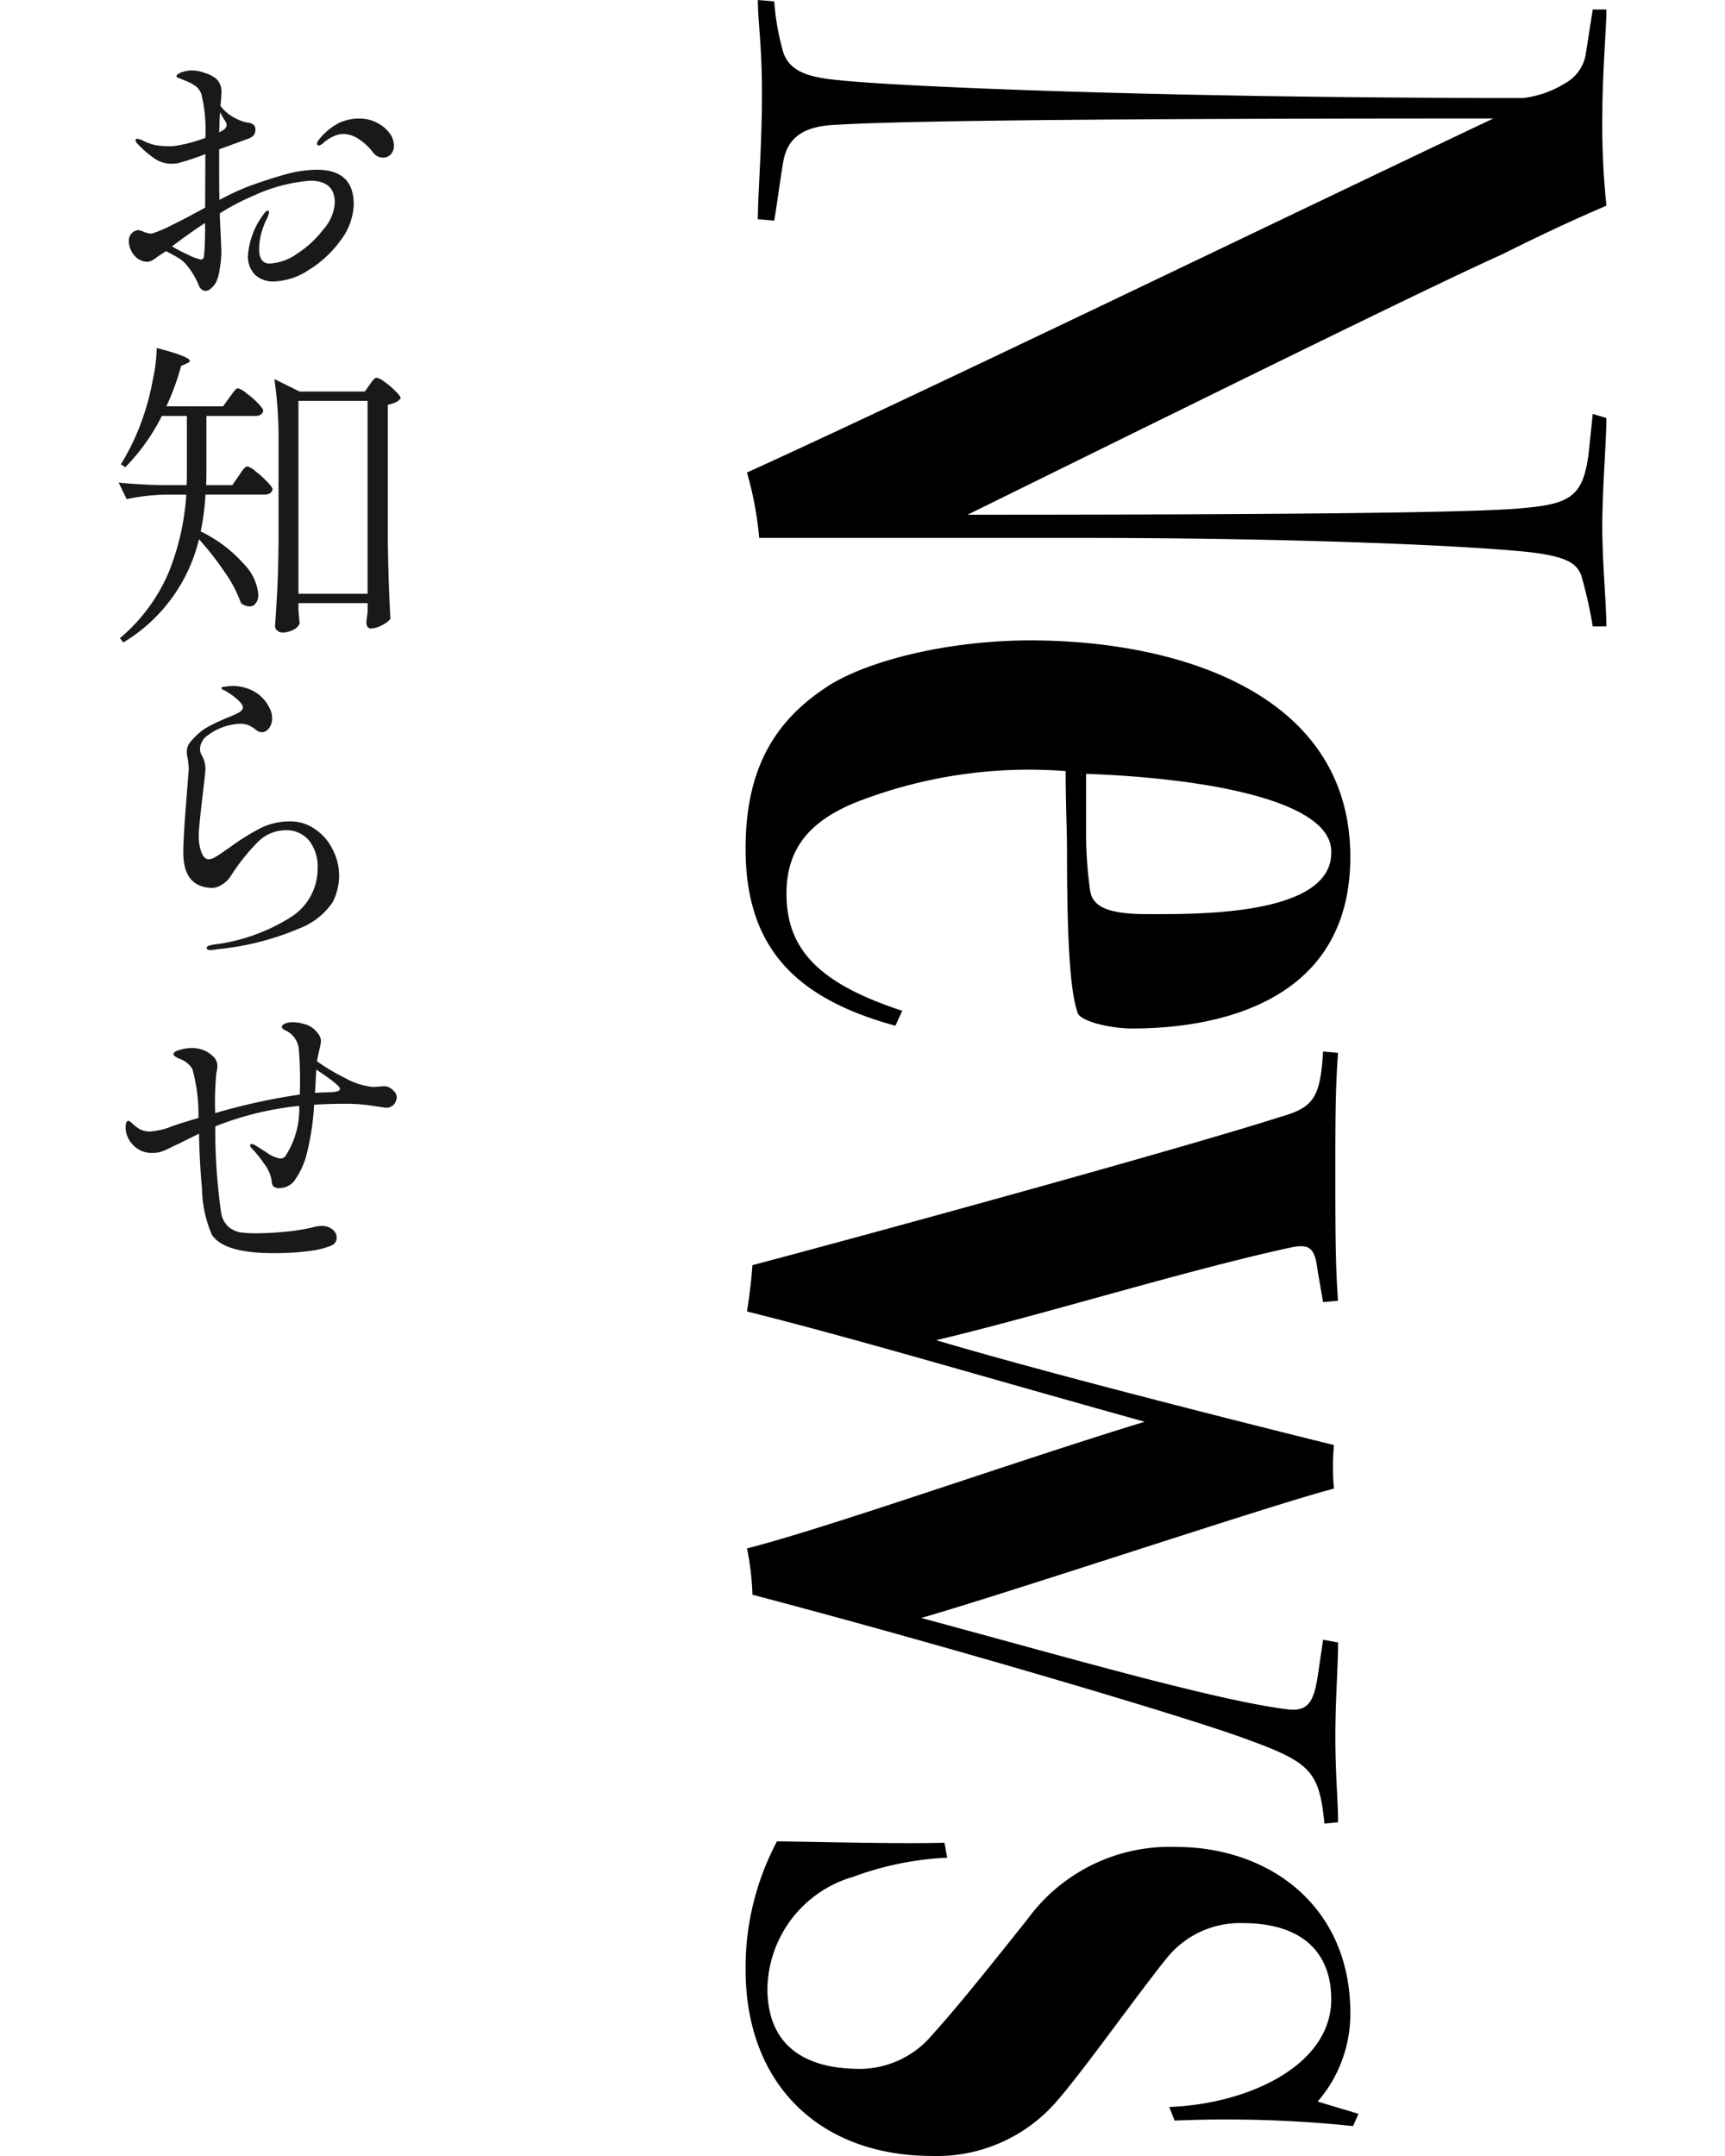 <svg xmlns="http://www.w3.org/2000/svg" xmlns:xlink="http://www.w3.org/1999/xlink" width="88" height="110" viewBox="0 0 88 110">
  <defs>
    <clipPath id="clip-path">
      <rect id="長方形_84" data-name="長方形 84" width="88" height="110" transform="translate(-7319 -2841)" fill="#fff" stroke="#707070" stroke-width="1"/>
    </clipPath>
  </defs>
  <g id="top-news-sp" transform="translate(7319 2841)" clip-path="url(#clip-path)">
    <g id="head-sp" transform="translate(-7313.848 -2841.139)">
      <path id="パス_179" data-name="パス 179" d="M76.1.625H76.8c0,.834-.208,3.335-.208,5.28A39.123,39.123,0,0,0,76.8,10.63c-1.112.486-2.571,1.112-5.35,2.5C68.041,14.66,58.731,19.246,44.21,26.4c18.829,0,26.611-.139,28.417-.347,2.432-.208,2.988-.695,3.266-2.779l.208-2.015.695.208c0,1.251-.208,3.613-.208,5.489,0,1.945.208,3.96.208,5.142H76.1a22.328,22.328,0,0,0-.556-2.5c-.208-.764-.9-1.042-2.362-1.251C70.4,28,61.232,27.584,50.115,27.584H33.579a17.671,17.671,0,0,0-.625-3.335C42.4,19.941,58.731,12.02,71.029,6.184c-22.025,0-31.058.139-33.906.347-1.459.139-2.084.764-2.293,1.737-.139.695-.347,2.362-.486,3.127l-.834-.069c0-1.251.208-3.752.208-6.392,0-2.571-.208-3.682-.208-4.794l.834.069A12.721,12.721,0,0,0,34.76,2.64c.278,1.181,1.39,1.459,2.988,1.6,2.571.278,15.494.9,34.809.9a5.241,5.241,0,0,0,2.154-.764,2.075,2.075,0,0,0,1.042-1.529ZM40.527,52.474c-5.072-1.39-7.643-3.96-7.643-9.032,0-4.238,1.6-6.67,4.377-8.407,2.223-1.32,6.253-2.223,10.144-2.223,7.573,0,16.328,2.71,16.328,11.047,0,7.99-7.851,8.754-11.117,8.754-1.112,0-2.571-.347-2.779-.764-.417-1.112-.556-3.96-.556-8.268,0-1.042-.069-2.5-.069-4.1A24.208,24.208,0,0,0,38.86,40.941c-2.64.973-3.891,2.432-3.891,4.794,0,2.849,1.668,4.586,5.906,5.975ZM62.761,43.65v-.069c0-2.64-6.6-3.752-12.506-3.96v2.849a20.772,20.772,0,0,0,.208,3.127c.139.834.973,1.181,2.918,1.181C55.674,46.777,62.761,46.916,62.761,43.65Zm-.417,10.138.764.069c-.139,1.806-.139,3.682-.139,6.184,0,2.362,0,4.725.139,6.462l-.764.069-.278-1.6c-.139-1.181-.417-1.39-1.39-1.181-5.419,1.181-12.506,3.4-18.065,4.725,4.655,1.39,13.271,3.613,20.288,5.35a11.877,11.877,0,0,0,0,2.223c-2.988.764-16.258,5.211-21.052,6.6,7.226,1.945,14.869,4.169,18.621,4.655,1.042.139,1.39-.278,1.6-1.668l.278-1.876.764.139c0,1.181-.139,2.918-.139,4.794,0,1.945.139,3.335.139,4.377l-.695.069c-.278-2.71-.695-3.127-4.169-4.377-3.057-1.112-14.73-4.586-25.013-7.3a13.691,13.691,0,0,0-.278-2.362c4.1-1.042,13.688-4.447,20.288-6.462-8.477-2.362-14.73-4.238-20.288-5.628.139-.9.208-1.459.278-2.362,6.045-1.6,21.747-5.906,26.958-7.573C61.858,56.637,62.2,56.151,62.344,53.788Zm-7.573,54.544-.278-.695c3.96-.139,8.268-2.084,8.268-5.489,0-2.432-1.529-3.891-4.516-3.891a4.783,4.783,0,0,0-3.891,1.806c-1.459,1.806-4.169,5.628-5.489,7.156a8.072,8.072,0,0,1-6.462,2.918c-5.7,0-9.519-3.613-9.519-9.518a13.715,13.715,0,0,1,1.6-6.531c1.181,0,6.045.139,8.546.069l.139.764a15.809,15.809,0,0,0-4.794.973,6.049,6.049,0,0,0-4.377,5.7c0,2.779,1.737,4.1,4.725,4.1a4.841,4.841,0,0,0,3.682-1.737c1.459-1.6,3.752-4.516,4.864-5.905a8.978,8.978,0,0,1,7.573-3.682c4.725,0,8.893,2.988,8.893,8.476a6.833,6.833,0,0,1-1.668,4.516l2.084.625-.278.625A62.373,62.373,0,0,0,54.771,108.332Z"/>
      <path id="パス_180" data-name="パス 180" d="M11.013,8.8q1.88,0,1.88,1.766a3.168,3.168,0,0,1-.654,1.815A5.669,5.669,0,0,1,10.62,13.9a3.449,3.449,0,0,1-1.815.6,1.352,1.352,0,0,1-.948-.343,1.326,1.326,0,0,1-.36-.981,4,4,0,0,1,.8-2.109q.131-.18.213-.18.065,0,.065.082a1.351,1.351,0,0,1-.163.425,4.45,4.45,0,0,0-.245.687,3.241,3.241,0,0,0-.1.752q0,.752.539.752A2.657,2.657,0,0,0,10,13.087a5.348,5.348,0,0,0,1.357-1.259,2.266,2.266,0,0,0,.572-1.341q0-1.128-1.259-1.128a8.435,8.435,0,0,0-2.861.752,12.113,12.113,0,0,0-1.749.916q0,.164.065,1.5l.016.425a5.5,5.5,0,0,1-.082.9,2.673,2.673,0,0,1-.163.638,1.068,1.068,0,0,1-.262.343.461.461,0,0,1-.278.147.375.375,0,0,1-.213-.065.58.58,0,0,1-.18-.278,3.874,3.874,0,0,0-.654-1.046,1.7,1.7,0,0,0-.392-.311q-.245-.147-.6-.327l-.425.278a2.293,2.293,0,0,1-.294.2.526.526,0,0,1-.229.065.883.883,0,0,1-.67-.327,1.129,1.129,0,0,1-.278-.719.513.513,0,0,1,.163-.425.529.529,0,0,1,.311-.147,1.012,1.012,0,0,1,.311.1,1.414,1.414,0,0,0,.311.082.361.361,0,0,0,.114-.016,6.256,6.256,0,0,0,.932-.392q.556-.278.9-.458.36-.2.49-.262l.36-.2L5.324,8A13.843,13.843,0,0,1,3.95,8.46a2.056,2.056,0,0,1-.327.033,1.507,1.507,0,0,1-.883-.262,5.73,5.73,0,0,1-.507-.392Q1.988,7.61,1.89,7.5a.357.357,0,0,1-.131-.213q0-.065.082-.065a.742.742,0,0,1,.278.082l.213.1a2.435,2.435,0,0,0,.49.147,4.082,4.082,0,0,0,.638.049,2.1,2.1,0,0,0,.311-.016,7.652,7.652,0,0,0,1.553-.409,7.714,7.714,0,0,0-.2-2.223A.887.887,0,0,0,4.784,4.5a2.448,2.448,0,0,0-.441-.229q-.213-.082-.278-.114-.049-.016-.131-.049T3.852,4.03a.138.138,0,0,1,.082-.114.754.754,0,0,1,.213-.1,1.5,1.5,0,0,1,.474-.082,1.917,1.917,0,0,1,.687.131,1.656,1.656,0,0,1,.572.294.878.878,0,0,1,.262.719l-.016.343-.033.311a2.03,2.03,0,0,0,.392.409,2.616,2.616,0,0,0,.8.409q.049.016.213.049a.5.5,0,0,1,.278.1.281.281,0,0,1,.1.229.482.482,0,0,1-.082.311.719.719,0,0,1-.294.18l-1.471.539V9.065q0,.85.016,1.275a12.949,12.949,0,0,1,1.422-.67q1.014-.376,1.9-.621A6.188,6.188,0,0,1,11.013,8.8ZM6.076,5.861q-.033.458-.033.687l-.016.343A1.372,1.372,0,0,0,6.3,6.727a.313.313,0,0,0,.114-.2.477.477,0,0,0-.1-.245A3.948,3.948,0,0,1,6.076,5.861Zm7.1.327a1.858,1.858,0,0,1,.9.213,1.81,1.81,0,0,1,.638.523,1.043,1.043,0,0,1,.229.621.642.642,0,0,1-.163.474.535.535,0,0,1-.392.163.635.635,0,0,1-.507-.262,2.994,2.994,0,0,0-.752-.7,1.447,1.447,0,0,0-.768-.245,1.247,1.247,0,0,0-.556.147,1.892,1.892,0,0,0-.425.278.7.7,0,0,1-.245.163q-.114,0-.114-.1a.354.354,0,0,1,.082-.18,3.161,3.161,0,0,1,1.03-.866A2.375,2.375,0,0,1,13.171,6.188ZM5.258,13.168a15.2,15.2,0,0,0,.049-1.651q-.8.523-1.684,1.193a8.792,8.792,0,0,0,.817.425,2.683,2.683,0,0,0,.654.245Q5.242,13.381,5.258,13.168Zm1.3,7.242q.065-.082.147-.2a1.919,1.919,0,0,1,.163-.2A.188.188,0,0,1,7,19.953a1.023,1.023,0,0,1,.409.245,3.788,3.788,0,0,1,.589.507q.278.278.278.392-.049.262-.409.262H5.379v2.747q0,.523-.016.785H6.7l.327-.474a1.525,1.525,0,0,0,.131-.2,1.552,1.552,0,0,1,.163-.2.226.226,0,0,1,.147-.082,1.023,1.023,0,0,1,.409.245,4.752,4.752,0,0,1,.6.539q.278.278.278.392-.065.262-.425.262H5.33a12.353,12.353,0,0,1-.245,1.88,6.953,6.953,0,0,1,2.223,1.684,2.556,2.556,0,0,1,.719,1.537.687.687,0,0,1-.131.441.36.36,0,0,1-.311.163.764.764,0,0,1-.441-.163,6.417,6.417,0,0,0-.834-1.586A14.837,14.837,0,0,0,5,27.653a8.449,8.449,0,0,1-3.858,5.264L.965,32.7a8.988,8.988,0,0,0,2.485-3.351,12.674,12.674,0,0,0,.9-3.973H3.27a10.643,10.643,0,0,0-1.962.229L.9,24.759q.9.1,2.174.131H4.365q.016-.262.016-.768V21.359H3.106a10.319,10.319,0,0,1-1.864,2.616l-.229-.147a11.774,11.774,0,0,0,1.144-2.436,12.444,12.444,0,0,0,.474-1.815,8.693,8.693,0,0,0,.213-1.684q1.684.441,1.684.654,0,.082-.147.131l-.294.131a12.44,12.44,0,0,1-.752,2.06H6.229Zm3.515,10.872q.049.572.065.654a.588.588,0,0,1-.311.327,1.179,1.179,0,0,1-.589.147.371.371,0,0,1-.245-.1.294.294,0,0,1-.114-.229q.065-.964.114-1.864.049-.915.065-2.387v-5a21.387,21.387,0,0,0-.213-3.351l1.292.638h3.319l.245-.343q.049-.065.114-.163.082-.1.131-.147a.217.217,0,0,1,.131-.049.979.979,0,0,1,.392.213,3.354,3.354,0,0,1,.556.474q.262.245.262.36a.686.686,0,0,1-.245.2,2,2,0,0,1-.409.131v7.079q.033,2.027.131,3.842a1.181,1.181,0,0,1-.441.327,1.219,1.219,0,0,1-.556.163.205.205,0,0,1-.18-.1.506.506,0,0,1-.049-.229l.065-.523v-.441H10.071Zm0-10.692v9.842H13.6V20.591ZM5.607,48.611q-.213,0-.213-.1a.116.116,0,0,1,.082-.114,2.137,2.137,0,0,1,.278-.065,9.534,9.534,0,0,0,3.94-1.406,2.917,2.917,0,0,0,1.357-2.469,2.162,2.162,0,0,0-.441-1.439A1.488,1.488,0,0,0,9.384,42.5a1.994,1.994,0,0,0-1.373.589A10.32,10.32,0,0,0,6.6,44.868a1.343,1.343,0,0,1-.441.409.961.961,0,0,1-.441.163q-1.52,0-1.52-1.815,0-.768.18-2.959.1-1.275.1-1.324,0-.1-.049-.49a1.03,1.03,0,0,1-.049-.327.752.752,0,0,1,.147-.49A3.736,3.736,0,0,1,5,37.544a2.923,2.923,0,0,1,.556-.376q.311-.164.8-.376a6.71,6.71,0,0,0,.67-.294q.213-.131.213-.262,0-.164-.278-.409a3.66,3.66,0,0,0-.589-.425.641.641,0,0,0-.147-.065q-.082-.049-.082-.1t.2-.065a2.323,2.323,0,0,1,.327-.033,2.265,2.265,0,0,1,1.112.262,1.921,1.921,0,0,1,.817.866,1.036,1.036,0,0,1,.131.523.807.807,0,0,1-.163.507.456.456,0,0,1-.343.2.486.486,0,0,1-.245-.065.95.95,0,0,0-.131-.1,1.61,1.61,0,0,0-.343-.2,1.16,1.16,0,0,0-.425-.065,2.946,2.946,0,0,0-1.635.589.843.843,0,0,0-.294.327.871.871,0,0,0-.1.392.706.706,0,0,0,.114.343,1.392,1.392,0,0,1,.163.621q0,.18-.114,1.128-.229,1.913-.229,2.321a2.472,2.472,0,0,0,.131.817q.147.376.376.376a.674.674,0,0,0,.311-.1q.2-.114.409-.262t.311-.213a12.515,12.515,0,0,1,1.586-1,3.355,3.355,0,0,1,1.52-.36,2.193,2.193,0,0,1,1.308.409,2.614,2.614,0,0,1,.883,1.03,2.867,2.867,0,0,1,.327,1.324,3,3,0,0,1-.327,1.357,3.589,3.589,0,0,1-1.7,1.341,14.021,14.021,0,0,1-4.2,1.063A2.005,2.005,0,0,1,5.607,48.611Zm9.038,6.981a.921.921,0,0,1,.311.229.446.446,0,0,1,.131.294.587.587,0,0,1-.147.376.483.483,0,0,1-.376.163q-.1,0-.719-.1a8.84,8.84,0,0,0-1.373-.1q-.85,0-1.6.049a13,13,0,0,1-.409,2.632,3.964,3.964,0,0,1-.54,1.161.949.949,0,0,1-.785.458.506.506,0,0,1-.343-.082.464.464,0,0,1-.082-.245,1.862,1.862,0,0,0-.392-.916,5.457,5.457,0,0,0-.6-.752.313.313,0,0,1-.114-.2q0-.049.065-.049a.413.413,0,0,1,.2.065q.082.049.572.36a1.657,1.657,0,0,0,.687.311.354.354,0,0,0,.262-.1,4.376,4.376,0,0,0,.719-2.583,15.8,15.8,0,0,0-4.283,1.046A29.941,29.941,0,0,0,6.128,62a1.25,1.25,0,0,0,.36.719,1.364,1.364,0,0,0,.6.294,5.8,5.8,0,0,0,.834.049q.687,0,1.5-.082a9.459,9.459,0,0,0,1.406-.229,1.835,1.835,0,0,1,.425-.065.831.831,0,0,1,.556.18.527.527,0,0,1,.213.409.411.411,0,0,1-.262.409,3.944,3.944,0,0,1-.785.229q-.245.049-.883.114-.621.049-1.292.049-2.518,0-3.139-.932a6.144,6.144,0,0,1-.507-2.354Q5.033,59.532,5,57.979l-.458.229q-.311.147-.523.262l-.36.163a4.355,4.355,0,0,1-.572.262,1.417,1.417,0,0,1-.474.065,1.271,1.271,0,0,1-.981-.409,1.283,1.283,0,0,1-.376-.883q0-.343.147-.343.065,0,.245.18a1.871,1.871,0,0,0,.36.262,1.134,1.134,0,0,0,.507.1,3.541,3.541,0,0,0,1.1-.262q.458-.164,1.357-.425a8.672,8.672,0,0,0-.311-2.5,1.084,1.084,0,0,0-.294-.327,1.347,1.347,0,0,0-.376-.2q-.294-.131-.294-.229,0-.131.311-.213a2,2,0,0,1,.6-.1,1.528,1.528,0,0,1,1.128.441.646.646,0,0,1,.2.474,1.016,1.016,0,0,1-.016.2q-.016.082-.033.147a15.426,15.426,0,0,0-.065,1.994v.065a31.416,31.416,0,0,1,4.316-.948q.016-.262.016-.752,0-.883-.065-1.6a1.179,1.179,0,0,0-.7-.932q-.163-.082-.163-.163,0-.114.18-.18a1.045,1.045,0,0,1,.36-.065,2.082,2.082,0,0,1,.556.082,1.285,1.285,0,0,1,.474.213,1.718,1.718,0,0,1,.311.327.64.64,0,0,1,.114.376,4.2,4.2,0,0,1-.1.49l-.1.474v.033a10.249,10.249,0,0,0,1.455.866,3.668,3.668,0,0,0,1.373.441,2.808,2.808,0,0,0,.311-.016,2.389,2.389,0,0,1,.262-.016A.562.562,0,0,1,14.645,55.592Zm-3.123.278q.67,0,.67-.18t-1.21-.981L10.918,55.9Q11.343,55.87,11.523,55.87Z" fill="#1a1918"/>
    </g>
  </g>
</svg>
